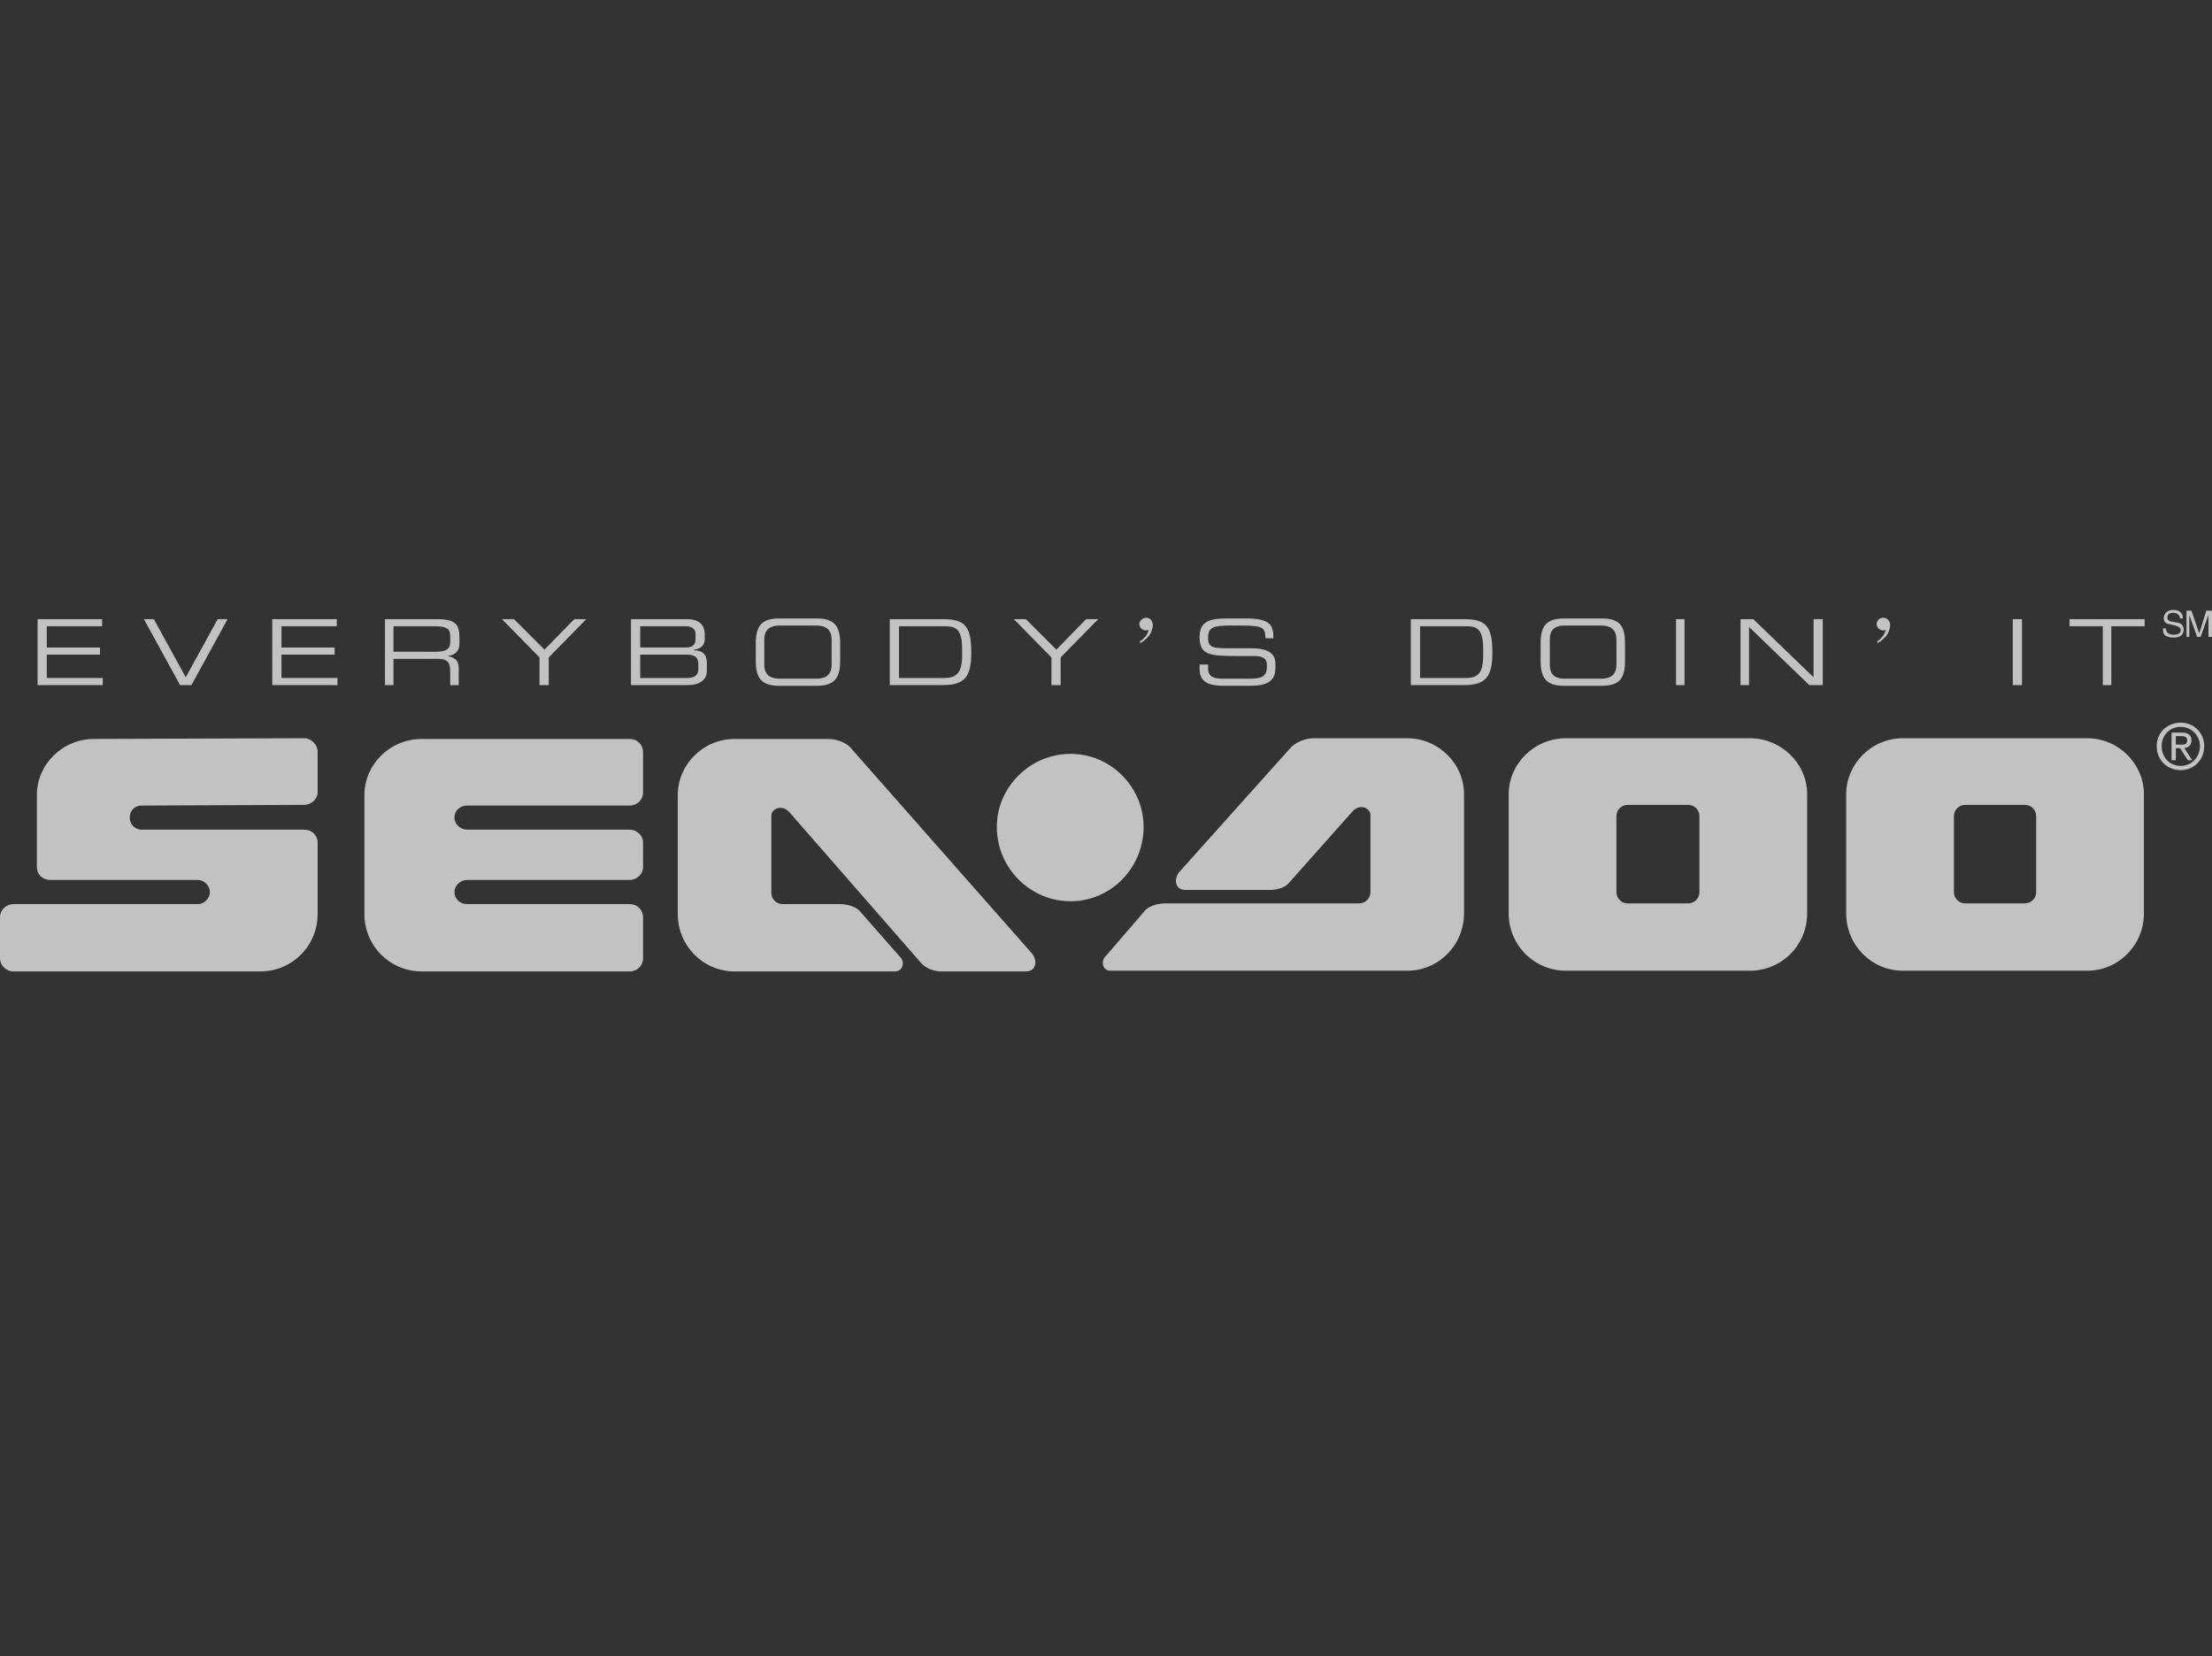 <svg width="2070" height="1550" viewBox="0 0 2070 1550" fill="none" xmlns="http://www.w3.org/2000/svg">
<rect x="0" y="0" width="2070" height="1550" fill="#333333" stroke="none"/>
<g clip-path="url(#clip0_2364_1471)">
<path fill-rule="evenodd" clip-rule="evenodd" d="M2040.8 676.398C2028.2 676.398 2018.24 685.692 2018.24 698.294C2018.24 711.571 2028.2 720.854 2040.8 720.854C2052.75 720.854 2062.7 711.571 2062.7 698.294C2062.7 685.68 2052.75 676.398 2040.8 676.398ZM2040.8 716.871C2030.19 716.871 2022.89 708.904 2022.89 698.283C2022.89 688.336 2030.19 680.37 2040.8 680.37C2050.74 680.37 2058.71 688.325 2058.71 698.283C2058.71 708.904 2050.75 716.871 2040.8 716.871ZM2050.75 692.983C2050.75 688.336 2048.11 685.691 2041.48 685.691H2032.18V711.56H2036.15V700.274H2040.13L2047.43 711.56H2051.4L2044.1 700.274C2048.1 699.621 2050.75 697.63 2050.75 692.983ZM2036.15 696.955V689H2041.47C2044.1 689 2046.77 689.664 2046.77 692.972C2046.77 696.955 2044.11 696.955 2040.8 696.955H2036.15ZM394.764 909.257H589.152C596.444 909.257 601.766 903.957 601.766 896.655V858.837C601.766 851.534 596.455 846.235 589.152 846.235H437.228C430.59 846.235 425.279 841.588 425.279 834.949C425.279 828.985 430.59 823.663 437.228 823.663H589.152C595.791 823.663 601.766 818.352 601.766 811.714V788.501C601.766 781.862 595.791 776.552 589.152 776.552H437.228C430.59 776.552 425.279 771.252 425.279 765.266C425.279 758.627 430.59 753.98 437.228 753.98H589.152C596.444 753.98 601.766 748.681 601.766 741.378V704.257C601.766 696.955 596.455 691.655 589.152 691.655H394.764C364.912 691.655 341.024 715.543 341.024 744.067V855.528C340.995 862.593 342.365 869.594 345.055 876.127C347.746 882.659 351.703 888.594 356.699 893.589C361.696 898.584 367.632 902.541 374.165 905.23C380.698 907.919 387.699 909.287 394.764 909.257ZM1637.41 690.991H1465.59C1435.73 690.991 1411.85 714.879 1411.85 743.403V854.865C1411.82 861.93 1413.19 868.931 1415.88 875.464C1418.57 881.998 1422.53 887.933 1427.53 892.929C1432.52 897.925 1438.46 901.883 1444.99 904.573C1451.52 907.263 1458.52 908.633 1465.59 908.604H1637.41C1644.47 908.633 1651.47 907.263 1658.01 904.573C1664.54 901.883 1670.48 897.925 1675.47 892.929C1680.47 887.933 1684.43 881.998 1687.12 875.464C1689.81 868.931 1691.18 861.93 1691.15 854.865V743.403C1691.16 714.879 1667.27 690.991 1637.41 690.991ZM1590.32 834.96C1590.32 840.924 1585.67 845.571 1579.68 845.571H1523.3C1521.9 845.59 1520.51 845.329 1519.21 844.803C1517.92 844.276 1516.74 843.496 1515.75 842.507C1514.76 841.518 1513.97 840.341 1513.44 839.045C1512.92 837.749 1512.65 836.36 1512.67 834.96V763.971C1512.67 757.986 1517.32 753.361 1523.3 753.361H1579.68C1585.67 753.361 1590.32 757.986 1590.32 763.971V834.96ZM1953.22 690.991H1780.72C1751.52 690.991 1727.65 714.879 1727.65 743.403V854.865C1727.65 884.705 1751.52 908.604 1780.72 908.604H1953.22C1982.41 908.604 2006.29 884.705 2006.29 854.865V743.403C2006.29 714.879 1982.41 690.991 1953.22 690.991ZM1905.46 834.96C1905.46 840.924 1900.82 845.571 1894.85 845.571H1839.12C1837.72 845.59 1836.33 845.329 1835.03 844.803C1833.74 844.276 1832.56 843.496 1831.57 842.507C1830.58 841.518 1829.79 840.341 1829.26 839.045C1828.74 837.749 1828.47 836.36 1828.49 834.96V763.971C1828.49 757.986 1833.14 753.361 1839.12 753.361H1894.85C1900.82 753.361 1905.46 757.986 1905.46 763.971V834.96ZM1316.97 690.991H1229.39C1221.43 690.991 1211.48 694.974 1206.83 700.938L1104.01 815.73C1098.02 822.346 1099.36 832.979 1109.31 832.979H1190.25C1196.22 832.304 1202.86 830.988 1206.83 825.677L1265.22 759.999C1272.52 751.38 1282.46 756.669 1282.46 762.632V834.96C1282.46 840.923 1277.82 845.57 1271.85 845.57H1090.07C1083.43 845.57 1075.46 848.226 1072.15 851.534L1035 894.663C1029.7 899.31 1031.69 908.604 1038.98 908.604H1316.97C1346.15 908.604 1370.05 884.705 1370.05 854.864V743.403C1370.05 714.879 1346.15 690.991 1316.97 690.991ZM965.339 892.007L797.482 701.602C793.499 695.627 783.552 691.655 774.922 691.655H687.337C658.15 691.655 634.262 715.543 634.262 744.066V855.528C634.262 885.369 658.15 909.245 687.337 909.245H837.281C845.236 909.245 847.228 899.973 841.917 895.326L804.099 852.198C800.78 848.89 793.488 846.234 786.186 846.234H732.446C731.048 846.252 729.66 845.99 728.365 845.463C727.069 844.936 725.893 844.155 724.904 843.166C723.915 842.177 723.134 841 722.607 839.705C722.08 838.41 721.818 837.022 721.836 835.624V763.296C721.836 757.333 731.783 752.011 739.085 760.641L862.485 901.965C867.132 906.612 873.096 908.604 879.071 909.245H960.006C969.975 909.256 971.314 898.646 965.339 892.007ZM284.629 776.573H132.705C126.067 776.573 121.42 771.274 121.42 765.288C121.42 758.649 126.067 754.002 132.705 754.002L284.629 753.349C291.268 753.349 297.232 748.039 297.232 741.4V703.593C297.232 696.955 291.257 690.98 284.629 690.98L88.249 691.644C58.386 691.644 34.51 715.532 34.51 744.055V811.714C34.51 818.352 39.809 823.663 47.123 823.663H185.117C191.092 823.663 196.403 828.974 196.403 834.949C196.403 840.923 191.092 846.234 185.117 846.234H12.613C5.975 846.234 -1.2308e-07 851.534 -1.2308e-07 858.836V896.654C-1.2308e-07 903.957 5.975 909.256 12.613 909.256H243.492C250.556 909.287 257.556 907.919 264.089 905.23C270.621 902.542 276.556 898.587 281.552 893.593C286.548 888.599 290.506 882.665 293.197 876.134C295.888 869.603 297.26 862.603 297.232 855.539V788.523C297.232 781.884 291.932 776.573 284.629 776.573ZM1001.83 705.585C964.022 705.585 932.832 736.764 932.832 773.907C932.832 812.4 964.022 843.579 1001.83 843.579C1039.64 843.579 1070.17 812.4 1070.17 773.907C1070.17 736.764 1039.64 705.585 1001.83 705.585ZM2040.14 578.865C2039.46 574.882 2036.83 573.555 2033.5 573.555C2031.51 573.555 2028.2 574.218 2028.2 578.202C2028.2 580.193 2029.52 580.857 2030.83 581.521L2038.13 582.849C2041.47 583.512 2043.45 585.504 2043.45 589.476C2043.45 595.451 2038.13 596.779 2034.15 596.779C2029.5 596.779 2027.51 595.451 2026.17 594.787C2024.18 592.795 2024.18 590.804 2024.18 588.148H2026.84C2026.84 592.795 2030.81 594.123 2034.14 594.123C2036.13 594.123 2040.78 593.459 2040.78 590.151C2040.78 587.496 2039.44 586.832 2035.47 585.504L2030.17 584.176C2028.18 584.176 2024.86 582.849 2024.86 578.876C2024.86 574.904 2027.51 570.91 2033.48 570.91C2042.1 570.91 2042.77 576.21 2042.77 578.876L2040.14 578.865ZM2066.67 596.115V581.521V575.546L2059.37 596.104H2056.06L2048.76 575.546V596.115H2046.12V571.574H2050.75L2058.05 592.806L2064.69 571.574H2070V596.115H2066.67ZM35.173 579.529H95.551V586.157H43.792V606.073H93.56V612.7H43.792V634.596H96.204V641.235H35.173V579.529ZM134.686 579.529H143.98L173.831 633.932L203.694 579.529H212.977L179.142 641.235H168.521L134.686 579.529ZM254.778 579.529H315.145V586.157H263.397V606.073H313.153V612.7H263.397V634.596H315.809V641.235H254.778V579.529ZM360.265 579.529H409.368C427.282 579.529 429.926 585.504 429.926 596.79V602.089C429.926 610.708 424.626 613.375 418.651 614.028C427.282 615.355 429.262 620.002 429.262 625.313V641.235H421.296V627.958C421.296 618.011 416.649 616.683 408.694 616.683H368.22V641.235H360.254L360.265 579.529ZM408.03 610.045C417.324 610.045 421.296 607.389 421.296 601.415V595.44C421.296 588.801 418.64 586.146 406.038 586.146H368.22V610.034L408.03 610.045ZM504.898 615.356L469.735 579.529H481.021L509.545 608.053L537.405 579.529H548.69L513.528 615.356V641.235H504.898V615.356ZM590.48 579.529H642.892C655.494 579.529 659.477 586.168 659.477 593.459V598.77C659.477 602.753 656.822 607.4 649.53 608.053V608.717C656.169 608.717 661.48 611.373 661.48 620.655V627.958C661.48 636.588 654.177 641.235 644.231 641.235H590.491L590.48 579.529ZM653.514 621.994C653.514 614.028 648.867 612.711 641.575 612.711H599.11V634.608H642.903C650.858 634.608 653.514 631.288 653.514 625.978V621.994ZM650.858 592.796C650.858 587.485 644.894 586.157 642.239 586.157H599.121V606.062H641.586C646.233 606.062 650.869 604.734 650.869 598.759L650.858 592.796ZM707.253 602.09C707.253 586.168 712.564 578.866 729.149 578.866H764.312C780.897 578.866 786.208 586.157 786.208 602.09V618.675C786.208 634.597 780.908 641.899 764.312 641.899H729.149C712.564 641.899 707.253 634.608 707.253 618.675V602.09ZM778.242 598.77C778.242 588.16 771.603 585.504 763.648 585.504H729.813C721.847 585.504 715.219 588.16 715.219 598.77V621.994C715.219 632.605 721.858 635.26 729.813 635.26H763.648C771.614 635.26 778.242 632.605 778.242 621.994V598.77ZM832.645 579.529H882.401C902.97 579.529 908.933 586.168 908.933 610.709C908.933 633.269 902.959 641.235 882.401 641.235H832.645V579.529ZM900.325 607.401C900.325 589.476 895.025 586.168 884.404 586.168H841.286V634.608H883.087C893.034 634.608 900.336 631.952 900.336 614.039L900.325 607.401ZM983.916 615.356L948.754 579.53H960.028L988.563 608.053L1016.42 579.53H1027.7L992.546 615.356V641.235H983.916V615.356ZM1122.57 621.994H1130.55V625.978C1130.55 631.952 1133.86 635.26 1143.82 635.26H1169.69C1181.64 635.26 1185.61 632.605 1185.61 623.322C1185.61 616.02 1182.28 614.028 1172.34 614.028H1156.42C1131.2 614.028 1122.57 612.7 1122.57 596.115C1122.57 582.185 1131.19 578.866 1147.79 578.866H1165.7C1186.92 578.866 1191.57 584.166 1191.57 595.451V597.443H1184.27C1183.62 587.496 1182.95 585.504 1161.06 585.504H1152.44C1135.84 585.504 1130.54 586.832 1130.54 596.79C1130.54 604.081 1132.53 606.737 1145.8 606.737H1170.35C1186.26 606.737 1193.56 611.384 1193.56 621.33V625.303C1193.56 640.56 1180.96 641.888 1168.37 641.888H1145.81C1133.18 641.888 1122.57 639.896 1122.57 625.966V621.994ZM1320.28 579.53H1370.05C1390.6 579.53 1396.58 586.168 1396.58 610.709C1396.58 633.269 1390.6 641.235 1370.05 641.235H1320.28V579.53ZM1387.96 607.401C1387.96 589.476 1382.65 586.168 1372.7 586.168H1328.9V634.608H1371.37C1381.32 634.608 1387.96 631.952 1387.96 614.039V607.401ZM1441.71 602.09C1441.71 586.168 1447.01 578.866 1463.61 578.866H1498.77C1516.02 578.866 1520.67 586.157 1520.67 602.09V618.675C1520.67 634.597 1516.02 641.899 1498.77 641.899H1463.61C1447.01 641.899 1441.71 634.608 1441.71 618.675V602.09ZM1512.68 598.77C1512.68 588.16 1506.06 585.504 1498.1 585.504H1464.25C1456.3 585.504 1450.33 588.16 1450.33 598.77V621.994C1450.33 632.605 1456.3 635.26 1464.25 635.26H1498.1C1506.07 635.26 1512.68 632.605 1512.68 621.994V598.77ZM1568.43 579.53H1576.39V641.235H1568.43V579.53ZM1628.79 579.53H1640.74L1697.14 633.933V579.53H1705.76V641.235H1693.14L1636.77 586.832V641.235H1628.79V579.53ZM1883.57 579.53H1892.2V641.235H1883.57V579.53ZM1967.83 586.157H1936.64V579.53H2006.97V586.157H1975.78V641.235H1967.83V586.157ZM1066.84 602.09V600.098C1068.18 599.423 1069.5 598.77 1070.17 597.443C1073.48 594.787 1074.15 592.143 1074.82 589.476C1070.83 591.468 1066.18 588.149 1066.18 584.177C1066.18 580.857 1069.51 578.202 1072.82 578.202C1077.46 578.202 1080.8 583.502 1077.46 590.804C1077.46 591.468 1076.81 592.132 1076.81 592.796C1074.82 596.104 1072.17 598.77 1068.19 601.415C1067.51 601.426 1067.51 601.426 1066.84 602.09ZM1756.85 602.09V600.098C1758.16 599.423 1758.84 598.77 1760.16 597.443C1762.81 594.787 1764.13 592.143 1764.8 589.476C1760.83 591.468 1756.18 588.149 1756.18 584.177C1756.18 580.857 1758.84 578.202 1762.15 578.202C1767.46 578.202 1770.77 583.502 1767.46 590.804C1767.46 591.468 1766.78 592.132 1766.78 592.796C1764.79 596.104 1762.14 598.77 1758.16 601.415C1757.5 601.426 1757.5 601.426 1756.85 602.09Z" fill="white" fill-opacity="0.7"/>
</g>
<defs>
<clipPath id="clip0_2364_1471">
<rect width="2070" height="1550" fill="white"/>
</clipPath>
</defs>
</svg>
